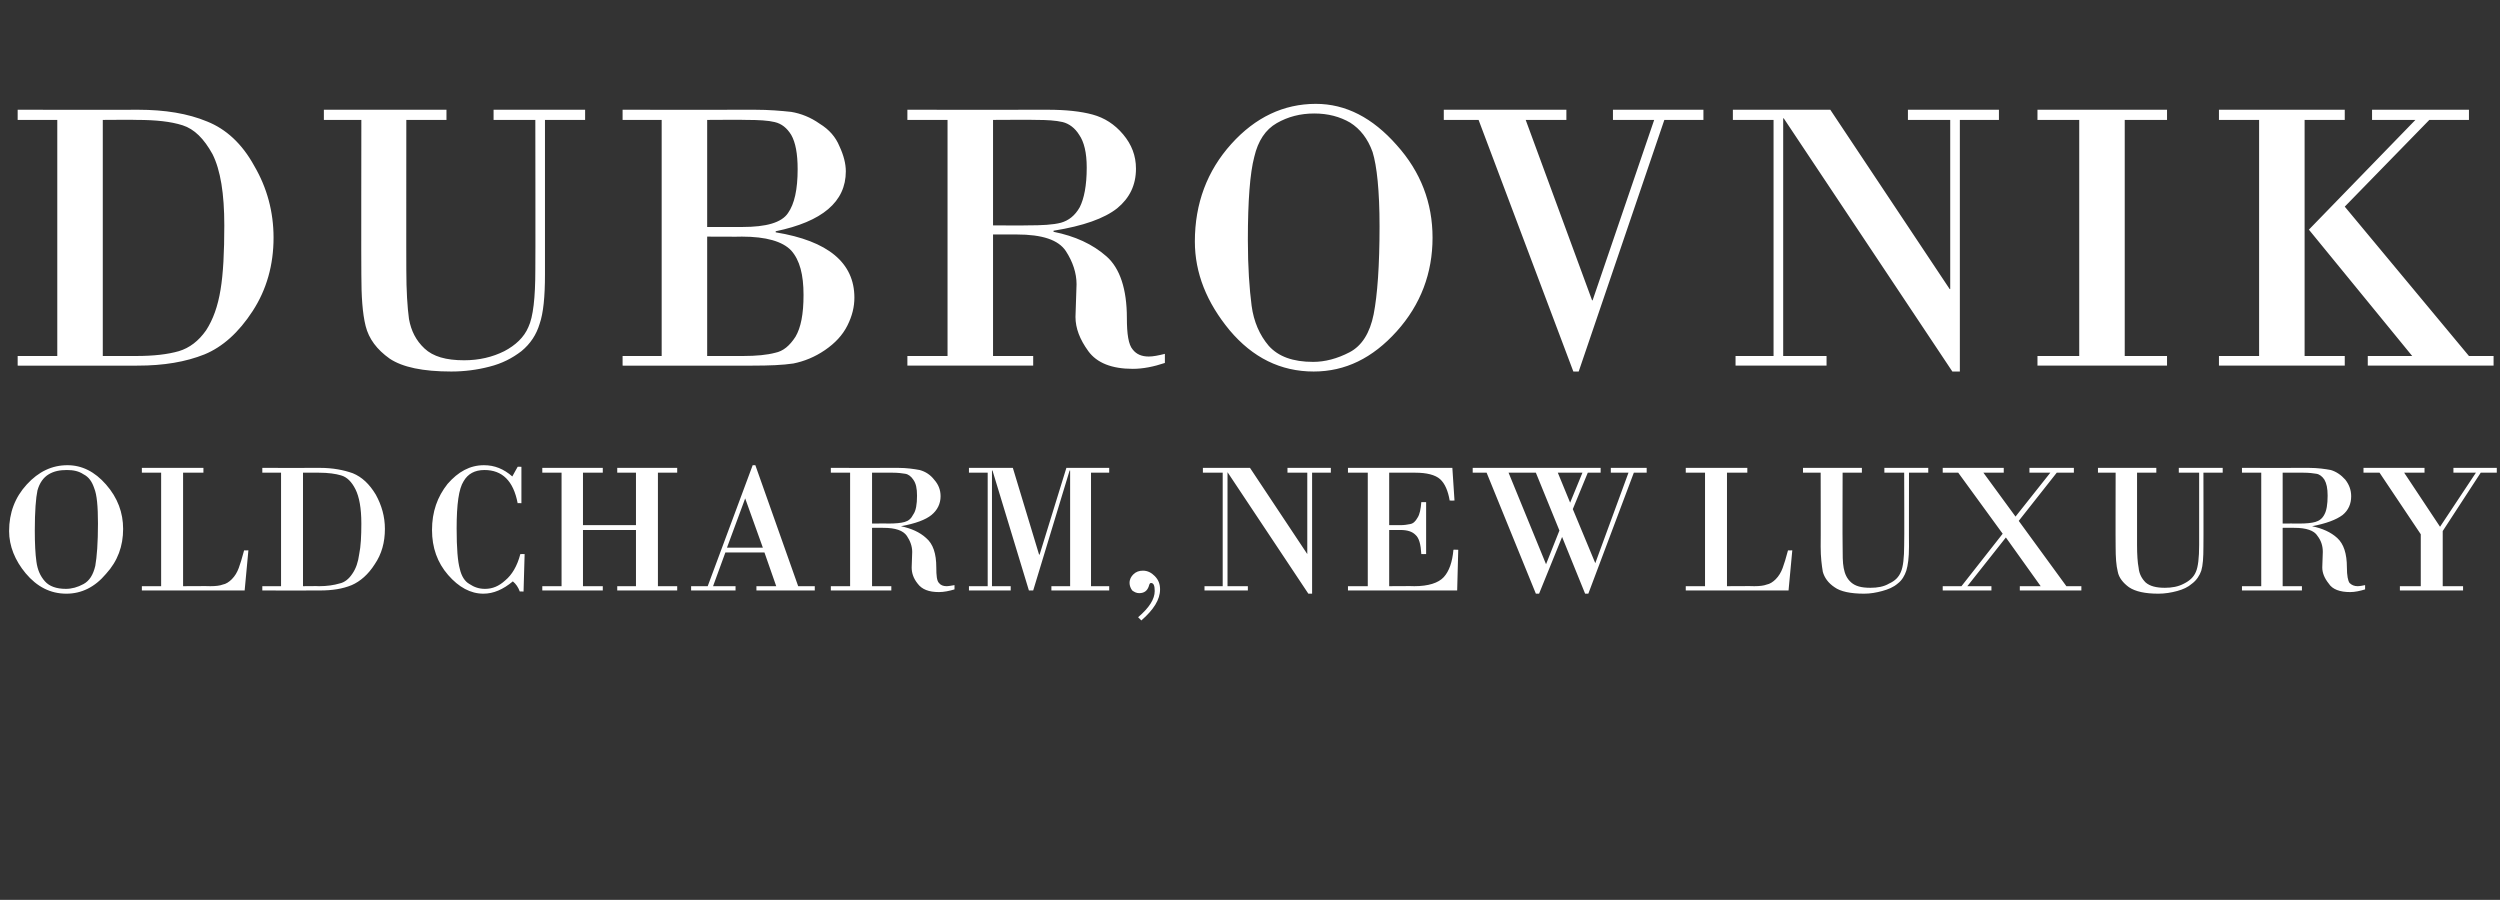 <?xml version="1.0" standalone="no"?>
<!DOCTYPE svg PUBLIC "-//W3C//DTD SVG 1.1//EN" "http://www.w3.org/Graphics/SVG/1.1/DTD/svg11.dtd">
<svg xmlns="http://www.w3.org/2000/svg" version="1.1" width="467px" height="168.1px" viewBox="0 -20 467 168.1" style="top:-20px">
  <rect x="0" y="-20" width="467" height="168.1" fill="#333333" stroke="none"/>
  <desc>DUBROVNIK OLD CHARM, NEW LUXURY</desc>
  <defs/>
  <g id="Polygon157035">
    <path d="M 12.4 90.9 C 9.4 90.9 6.9 89.6 4.8 87.1 C 2.8 84.7 1.7 82 1.7 79.2 C 1.7 75.8 2.8 72.9 5 70.5 C 7.2 68.1 9.7 66.9 12.6 66.9 C 15.3 66.9 17.7 68.1 19.8 70.5 C 22 73 23 75.8 23 78.8 C 23 82 22 84.8 19.8 87.2 C 17.7 89.7 15.2 90.9 12.4 90.9 Z M 12.5 67.8 C 11.2 67.8 10.1 68 9.1 68.6 C 8.1 69.2 7.4 70.2 7 71.6 C 6.7 73 6.5 75.5 6.5 79.1 C 6.5 81.5 6.6 83.5 6.8 84.9 C 7 86.4 7.5 87.6 8.4 88.6 C 9.2 89.5 10.5 90 12.3 90 C 13.4 90 14.5 89.7 15.6 89.1 C 16.7 88.5 17.4 87.4 17.8 85.7 C 18.1 84 18.3 81.4 18.3 77.8 C 18.3 74.6 18.1 72.4 17.6 71.2 C 17.2 70 16.6 69.1 15.6 68.6 C 14.7 68 13.7 67.8 12.5 67.8 Z M 34.2 68.3 L 34.2 89.5 C 34.2 89.5 39.31 89.46 39.3 89.5 C 40.3 89.5 41.1 89.4 41.6 89.2 C 42.2 89.1 42.8 88.7 43.3 88.2 C 43.9 87.6 44.3 86.9 44.6 86.1 C 44.9 85.3 45.2 84.3 45.6 82.8 C 45.58 82.85 46.4 82.8 46.4 82.8 L 45.7 90.3 L 26.5 90.3 L 26.5 89.5 L 30.1 89.5 L 30.1 68.3 L 26.5 68.3 L 26.5 67.4 L 38 67.4 L 38 68.3 L 34.2 68.3 Z M 52.5 89.5 L 52.5 68.3 L 49 68.3 L 49 67.4 C 49 67.4 59.78 67.42 59.8 67.4 C 62.2 67.4 64.2 67.8 65.9 68.4 C 67.6 69.1 69 70.4 70.2 72.4 C 71.3 74.4 71.9 76.5 71.9 78.8 C 71.9 81.3 71.3 83.5 70 85.4 C 68.8 87.3 67.3 88.6 65.7 89.3 C 64 90 62.1 90.3 59.7 90.3 C 59.71 90.33 49 90.3 49 90.3 L 49 89.5 L 52.5 89.5 Z M 56.6 68.3 L 56.6 89.5 C 56.6 89.5 59.58 89.46 59.6 89.5 C 61.1 89.5 62.4 89.3 63.4 89 C 64.4 88.8 65.2 88.1 65.8 87.2 C 66.5 86.2 66.9 85 67.1 83.5 C 67.4 82.1 67.5 80.1 67.5 77.8 C 67.5 74.9 67.1 72.8 66.4 71.4 C 65.7 70 64.8 69.1 63.7 68.8 C 62.7 68.5 61.3 68.3 59.6 68.3 C 59.64 68.29 56.6 68.3 56.6 68.3 Z M 97.4 67.2 L 97.4 74 C 97.4 74 96.67 73.96 96.7 74 C 95.9 69.8 93.8 67.8 90.5 67.8 C 88.7 67.8 87.4 68.5 86.6 69.9 C 85.7 71.3 85.3 74.2 85.3 78.7 C 85.3 82.4 85.5 84.9 85.9 86.3 C 86.2 87.6 86.8 88.6 87.7 89.1 C 88.6 89.7 89.5 90 90.6 90 C 92 90 93.2 89.5 94.4 88.4 C 95.6 87.4 96.6 85.8 97.2 83.5 C 97.23 83.48 98 83.5 98 83.5 L 97.8 90.5 C 97.8 90.5 97.06 90.47 97.1 90.5 C 96.8 89.7 96.4 89.1 95.8 88.6 C 94 90.1 92.2 90.9 90.3 90.9 C 87.9 90.9 85.7 89.7 83.7 87.4 C 81.7 85.1 80.7 82.3 80.7 79 C 80.7 75.6 81.7 72.8 83.6 70.4 C 85.6 68.1 87.8 66.9 90.4 66.9 C 92.4 66.9 94.1 67.6 95.7 69 C 96.1 68.3 96.4 67.7 96.7 67.2 C 96.67 67.16 97.4 67.2 97.4 67.2 Z M 104.9 89.5 L 104.9 68.3 L 101.3 68.3 L 101.3 67.4 L 112.6 67.4 L 112.6 68.3 L 108.9 68.3 L 108.9 78.1 L 118.8 78.1 L 118.8 68.3 L 115.3 68.3 L 115.3 67.4 L 126.5 67.4 L 126.5 68.3 L 122.9 68.3 L 122.9 89.5 L 126.5 89.5 L 126.5 90.3 L 115.3 90.3 L 115.3 89.5 L 118.8 89.5 L 118.8 79 L 108.9 79 L 108.9 89.5 L 112.6 89.5 L 112.6 90.3 L 101.3 90.3 L 101.3 89.5 L 104.9 89.5 Z M 142.8 83.2 L 135.5 83.2 L 133.2 89.5 L 137.4 89.5 L 137.4 90.3 L 129.1 90.3 L 129.1 89.5 L 132.2 89.5 L 140.6 66.9 L 141.1 66.9 L 149.1 89.5 L 152.2 89.5 L 152.2 90.3 L 141.3 90.3 L 141.3 89.5 L 145 89.5 L 142.8 83.2 Z M 135.8 82.3 L 142.5 82.3 L 139.2 73.1 L 139.2 73.1 L 135.8 82.3 Z M 158.8 89.5 L 158.8 68.3 L 155.2 68.3 L 155.2 67.4 C 155.2 67.4 167.76 67.42 167.8 67.4 C 169.4 67.4 170.7 67.6 171.8 67.8 C 172.9 68.1 173.8 68.7 174.5 69.6 C 175.3 70.5 175.7 71.5 175.7 72.7 C 175.7 74.1 175.1 75.3 174 76.2 C 172.9 77.1 171 77.8 168.3 78.3 C 168.3 78.3 168.3 78.3 168.3 78.3 C 170.2 78.7 171.8 79.4 173 80.5 C 174.3 81.6 174.9 83.4 174.9 86 C 174.9 87.5 175 88.5 175.4 88.9 C 175.7 89.3 176.2 89.5 176.8 89.5 C 177.2 89.5 177.7 89.4 178.3 89.3 C 178.3 89.3 178.3 90.1 178.3 90.1 C 177.3 90.4 176.3 90.6 175.4 90.6 C 173.5 90.6 172.2 90.1 171.4 89 C 170.6 88 170.3 87 170.3 86 C 170.3 86 170.4 83.1 170.4 83.1 C 170.4 82 170 81 169.4 80.1 C 168.7 79.1 167.3 78.6 165 78.6 C 165.01 78.58 162.9 78.6 162.9 78.6 L 162.9 89.5 L 166.5 89.5 L 166.5 90.3 L 155.2 90.3 L 155.2 89.5 L 158.8 89.5 Z M 162.9 68.3 L 162.9 77.8 C 162.9 77.8 165.95 77.77 165.9 77.8 C 167.3 77.8 168.3 77.7 169 77.5 C 169.7 77.3 170.2 76.9 170.6 76.1 C 171.1 75.4 171.3 74.2 171.3 72.6 C 171.3 71.2 171.1 70.3 170.6 69.6 C 170.2 69 169.7 68.6 169.1 68.5 C 168.5 68.4 167.7 68.3 166.8 68.3 C 166.75 68.29 162.9 68.3 162.9 68.3 Z M 181 67.4 L 189.2 67.4 L 194.1 83.6 L 194.2 83.6 L 199.2 67.4 L 207.2 67.4 L 207.2 68.3 L 203.8 68.3 L 203.8 89.5 L 207.2 89.5 L 207.2 90.3 L 196.4 90.3 L 196.4 89.5 L 199.9 89.5 L 199.9 67.9 L 199.8 67.9 L 193 90.3 L 192.2 90.3 L 185.4 67.9 L 185.3 67.9 L 185.3 89.5 L 188.8 89.5 L 188.8 90.3 L 181 90.3 L 181 89.5 L 184.5 89.5 L 184.5 68.3 L 181 68.3 L 181 67.4 Z M 216.7 90.1 C 216.7 92 215.5 93.9 213.2 95.9 C 213.2 95.9 212.6 95.3 212.6 95.3 C 214.7 93.5 215.7 91.9 215.7 90.4 C 215.7 89.4 215.5 88.9 215 88.9 C 214.8 88.9 214.7 89.1 214.6 89.5 C 214.3 90.4 213.7 90.8 212.8 90.8 C 212.3 90.8 211.9 90.6 211.5 90.3 C 211.2 89.9 211 89.4 211 88.9 C 211 88.2 211.3 87.7 211.7 87.3 C 212.2 86.8 212.8 86.6 213.5 86.6 C 214.4 86.6 215.1 87 215.7 87.6 C 216.4 88.3 216.7 89.1 216.7 90.1 C 216.7 90.1 216.7 90.1 216.7 90.1 Z M 245.1 68.3 L 245.1 90.9 L 244.4 90.9 L 229.3 68.2 L 229.3 68.2 L 229.3 89.5 L 233.1 89.5 L 233.1 90.3 L 225 90.3 L 225 89.5 L 228.4 89.5 L 228.4 68.3 L 224.7 68.3 L 224.7 67.4 L 233.5 67.4 L 244.2 83.5 L 244.2 83.5 L 244.2 68.3 L 240.5 68.3 L 240.5 67.4 L 248.6 67.4 L 248.6 68.3 L 245.1 68.3 Z M 259.5 68.3 L 259.5 78.1 C 259.5 78.1 261.59 78.11 261.6 78.1 C 262.3 78.1 262.9 78 263.4 77.9 C 264 77.8 264.4 77.4 264.8 76.7 C 265.2 76.1 265.4 75.1 265.5 73.8 C 265.5 73.81 266.4 73.8 266.4 73.8 L 266.4 83.5 C 266.4 83.5 265.5 83.52 265.5 83.5 C 265.4 81.7 265.1 80.5 264.4 79.9 C 263.8 79.3 262.9 79 261.6 79 C 261.59 78.99 259.5 79 259.5 79 L 259.5 89.5 C 259.5 89.5 264.19 89.46 264.2 89.5 C 266.8 89.5 268.7 88.9 269.7 87.8 C 270.7 86.7 271.3 85 271.5 82.7 C 271.5 82.66 272.4 82.7 272.4 82.7 L 272.2 90.3 L 251.8 90.3 L 251.8 89.5 L 255.5 89.5 L 255.5 68.3 L 251.8 68.3 L 251.8 67.4 L 271.3 67.4 L 271.7 73.5 C 271.7 73.5 270.84 73.53 270.8 73.5 C 270.5 71.7 269.9 70.3 269 69.5 C 268.1 68.7 266.5 68.3 264.4 68.3 C 264.39 68.29 259.5 68.3 259.5 68.3 Z M 293.8 75.1 L 298 85.2 L 304.2 68.3 L 300.9 68.3 L 300.9 67.4 L 307.6 67.4 L 307.6 68.3 L 305.2 68.3 L 296.7 90.9 L 296.1 90.9 L 291.8 80.3 L 287.5 90.9 L 286.9 90.9 L 277.7 68.3 L 275.1 68.3 L 275.1 67.4 L 299 67.4 L 299 68.3 L 296.6 68.3 L 293.8 75.1 Z M 291 68.3 L 293.3 73.9 L 295.6 68.3 L 291 68.3 Z M 288.8 85.4 L 291.3 79.1 L 286.9 68.3 L 281.8 68.3 L 288.8 85.4 Z M 322.6 68.3 L 322.6 89.5 C 322.6 89.5 327.7 89.46 327.7 89.5 C 328.7 89.5 329.5 89.4 330 89.2 C 330.6 89.1 331.2 88.7 331.7 88.2 C 332.3 87.6 332.7 86.9 333 86.1 C 333.3 85.3 333.6 84.3 334 82.8 C 333.97 82.85 334.8 82.8 334.8 82.8 L 334.1 90.3 L 314.9 90.3 L 314.9 89.5 L 318.5 89.5 L 318.5 68.3 L 314.9 68.3 L 314.9 67.4 L 326.4 67.4 L 326.4 68.3 L 322.6 68.3 Z M 355.7 68.3 L 352 68.3 L 352 67.4 L 360.2 67.4 L 360.2 68.3 L 356.6 68.3 C 356.6 68.3 356.58 82.15 356.6 82.1 C 356.6 84.2 356.4 85.6 356.1 86.6 C 355.8 87.5 355.3 88.4 354.5 89 C 353.7 89.7 352.7 90.1 351.6 90.4 C 350.5 90.7 349.4 90.9 348.2 90.9 C 345.7 90.9 343.8 90.5 342.7 89.7 C 341.5 88.9 340.8 87.9 340.5 86.8 C 340.3 85.6 340.1 84.1 340.1 82.1 C 340.13 82.15 340.1 68.3 340.1 68.3 L 336.8 68.3 L 336.8 67.4 L 347.8 67.4 L 347.8 68.3 L 344.2 68.3 C 344.2 68.3 344.16 81.75 344.2 81.8 C 344.2 83.6 344.2 85.1 344.4 86.1 C 344.6 87.2 345 88.1 345.8 88.8 C 346.6 89.5 347.7 89.8 349.4 89.8 C 350.7 89.8 351.9 89.6 352.9 89 C 354 88.5 354.7 87.8 355.1 86.8 C 355.5 85.9 355.7 84.2 355.7 81.8 C 355.75 81.75 355.7 68.3 355.7 68.3 Z M 377.1 77.3 L 386 89.5 L 388.8 89.5 L 388.8 90.3 L 377.3 90.3 L 377.3 89.5 L 381.2 89.5 L 374.7 80.4 L 367.5 89.5 L 372 89.5 L 372 90.3 L 362.9 90.3 L 362.9 89.5 L 366.4 89.5 L 374.1 79.7 L 365.8 68.3 L 362.9 68.3 L 362.9 67.4 L 374.3 67.4 L 374.3 68.3 L 370.5 68.3 L 376.5 76.5 L 383 68.3 L 379.1 68.3 L 379.1 67.4 L 387.4 67.4 L 387.4 68.3 L 384.2 68.3 L 377.1 77.3 Z M 410.8 68.3 L 407 68.3 L 407 67.4 L 415.2 67.4 L 415.2 68.3 L 411.6 68.3 C 411.6 68.3 411.63 82.15 411.6 82.1 C 411.6 84.2 411.5 85.6 411.2 86.6 C 410.9 87.5 410.3 88.4 409.5 89 C 408.7 89.7 407.8 90.1 406.7 90.4 C 405.6 90.7 404.4 90.9 403.2 90.9 C 400.7 90.9 398.9 90.5 397.7 89.7 C 396.6 88.9 395.8 87.9 395.6 86.8 C 395.3 85.6 395.2 84.1 395.2 82.1 C 395.17 82.15 395.2 68.3 395.2 68.3 L 391.9 68.3 L 391.9 67.4 L 402.8 67.4 L 402.8 68.3 L 399.2 68.3 C 399.2 68.3 399.2 81.75 399.2 81.8 C 399.2 83.6 399.3 85.1 399.5 86.1 C 399.6 87.2 400.1 88.1 400.8 88.8 C 401.6 89.5 402.8 89.8 404.4 89.8 C 405.7 89.8 406.9 89.6 408 89 C 409 88.5 409.8 87.8 410.2 86.8 C 410.6 85.9 410.8 84.2 410.8 81.8 C 410.79 81.75 410.8 68.3 410.8 68.3 Z M 422.4 89.5 L 422.4 68.3 L 418.8 68.3 L 418.8 67.4 C 418.8 67.4 431.32 67.42 431.3 67.4 C 433 67.4 434.3 67.6 435.4 67.8 C 436.4 68.1 437.3 68.7 438.1 69.6 C 438.8 70.5 439.2 71.5 439.2 72.7 C 439.2 74.1 438.7 75.3 437.6 76.2 C 436.4 77.1 434.5 77.8 431.9 78.3 C 431.9 78.3 431.9 78.3 431.9 78.3 C 433.8 78.7 435.4 79.4 436.6 80.5 C 437.8 81.6 438.4 83.4 438.4 86 C 438.4 87.5 438.6 88.5 438.9 88.9 C 439.3 89.3 439.8 89.5 440.4 89.5 C 440.8 89.5 441.3 89.4 441.8 89.3 C 441.8 89.3 441.8 90.1 441.8 90.1 C 440.8 90.4 439.9 90.6 439 90.6 C 437.1 90.6 435.7 90.1 435 89 C 434.2 88 433.8 87 433.8 86 C 433.8 86 433.9 83.1 433.9 83.1 C 433.9 82 433.6 81 432.9 80.1 C 432.3 79.1 430.8 78.6 428.6 78.6 C 428.56 78.58 426.4 78.6 426.4 78.6 L 426.4 89.5 L 430 89.5 L 430 90.3 L 418.8 90.3 L 418.8 89.5 L 422.4 89.5 Z M 426.4 68.3 L 426.4 77.8 C 426.4 77.8 429.5 77.77 429.5 77.8 C 430.8 77.8 431.8 77.7 432.5 77.5 C 433.2 77.3 433.8 76.9 434.2 76.1 C 434.6 75.4 434.8 74.2 434.8 72.6 C 434.8 71.2 434.6 70.3 434.2 69.6 C 433.8 69 433.3 68.6 432.7 68.5 C 432.1 68.4 431.3 68.3 430.3 68.3 C 430.31 68.29 426.4 68.3 426.4 68.3 Z M 441.5 67.4 L 452.9 67.4 L 452.9 68.3 L 449.1 68.3 L 455.8 78.4 L 462.5 68.3 L 458.3 68.3 L 458.3 67.4 L 466.4 67.4 L 466.4 68.3 L 463.4 68.3 L 456.3 79.2 L 456.3 89.5 L 460.1 89.5 L 460.1 90.3 L 448.3 90.3 L 448.3 89.5 L 452.2 89.5 L 452.2 79.8 L 444.5 68.3 L 441.5 68.3 L 441.5 67.4 Z " stroke="none" fill="#fff"/>
  </g>
  <g id="Polygon157034">
    <path d="M 10.7 46.5 L 10.7 2.4 L 3.3 2.4 L 3.3 0.5 C 3.3 0.5 25.84 0.53 25.8 0.5 C 30.8 0.5 35.1 1.2 38.7 2.7 C 42.2 4.1 45.2 6.8 47.5 11 C 49.9 15.1 51.1 19.6 51.1 24.4 C 51.1 29.5 49.8 34.1 47.2 38.1 C 44.6 42.1 41.6 44.8 38.2 46.2 C 34.7 47.6 30.6 48.3 25.7 48.3 C 25.7 48.33 3.3 48.3 3.3 48.3 L 3.3 46.5 L 10.7 46.5 Z M 19.2 2.4 L 19.2 46.5 C 19.2 46.5 25.41 46.52 25.4 46.5 C 28.7 46.5 31.3 46.2 33.4 45.6 C 35.4 45 37.1 43.7 38.5 41.7 C 39.8 39.7 40.7 37.2 41.2 34.1 C 41.7 31.1 41.9 27.1 41.9 22.1 C 41.9 16.2 41.2 11.8 39.7 8.8 C 38.1 5.9 36.3 4.1 34.1 3.4 C 31.9 2.7 29.1 2.4 25.6 2.4 C 25.56 2.35 19.2 2.4 19.2 2.4 Z M 100 2.4 L 92.2 2.4 L 92.2 0.5 L 109.3 0.5 L 109.3 2.4 L 101.8 2.4 C 101.8 2.4 101.79 31.26 101.8 31.3 C 101.8 35.4 101.5 38.5 100.8 40.5 C 100.2 42.5 99.1 44.2 97.4 45.6 C 95.7 46.9 93.8 47.9 91.4 48.5 C 89.1 49.1 86.7 49.4 84.3 49.4 C 79 49.4 75.2 48.6 72.8 47 C 70.4 45.3 68.9 43.3 68.3 40.9 C 67.7 38.5 67.5 35.3 67.5 31.3 C 67.46 31.26 67.5 2.4 67.5 2.4 L 60.5 2.4 L 60.5 0.5 L 83.4 0.5 L 83.4 2.4 L 75.9 2.4 C 75.9 2.4 75.88 30.44 75.9 30.4 C 75.9 34.3 76.1 37.4 76.4 39.6 C 76.8 41.8 77.7 43.6 79.3 45.1 C 80.9 46.6 83.3 47.3 86.7 47.3 C 89.5 47.3 92 46.7 94.2 45.6 C 96.3 44.5 97.9 43 98.7 41.1 C 99.6 39.2 100 35.6 100 30.4 C 100.04 30.44 100 2.4 100 2.4 Z M 123.6 46.5 L 123.6 2.4 L 116.3 2.4 L 116.3 0.5 C 116.3 0.5 140.95 0.53 141 0.5 C 143.7 0.5 145.9 0.7 147.8 0.9 C 149.6 1.2 151.4 1.9 153.1 3.1 C 154.9 4.2 156.1 5.6 156.8 7.3 C 157.6 9 158 10.6 158 12 C 158 17.7 153.6 21.4 144.9 23.2 C 144.9 23.2 144.9 23.4 144.9 23.4 C 154.7 25 159.6 29.1 159.6 35.6 C 159.6 37.3 159.2 39 158.3 40.8 C 157.4 42.6 156 44.1 154.1 45.4 C 152.2 46.7 150.2 47.5 148.2 47.9 C 146.2 48.2 143.7 48.3 140.6 48.3 C 140.63 48.33 116.3 48.3 116.3 48.3 L 116.3 46.5 L 123.6 46.5 Z M 139.4 2.4 C 139.42 2.35 132.1 2.4 132.1 2.4 L 132.1 22.4 C 132.1 22.4 138.67 22.42 138.7 22.4 C 143.1 22.4 146 21.6 147.2 19.8 C 148.4 18.1 149 15.4 149 11.6 C 149 8.7 148.6 6.6 147.8 5.2 C 147 3.9 146 3.1 144.7 2.8 C 143.5 2.5 141.7 2.4 139.4 2.4 Z M 138.6 24.2 C 138.6 24.24 132.1 24.2 132.1 24.2 L 132.1 46.5 C 132.1 46.5 138.81 46.52 138.8 46.5 C 141.3 46.5 143.3 46.3 144.8 45.9 C 146.3 45.6 147.5 44.6 148.6 42.9 C 149.6 41.2 150.1 38.7 150.1 35.1 C 150.1 31.3 149.4 28.6 147.8 26.8 C 146.2 25.1 143.1 24.2 138.6 24.2 Z M 177 46.5 L 177 2.4 L 169.5 2.4 L 169.5 0.5 C 169.5 0.5 195.66 0.53 195.7 0.5 C 199.1 0.5 201.9 0.8 204.1 1.4 C 206.3 2 208.2 3.2 209.8 5.1 C 211.4 7 212.2 9.1 212.2 11.5 C 212.2 14.6 211 17 208.7 18.9 C 206.3 20.8 202.4 22.2 196.8 23.1 C 196.8 23.1 196.8 23.3 196.8 23.3 C 200.8 24.1 204.1 25.6 206.7 27.9 C 209.2 30.1 210.5 34 210.5 39.4 C 210.5 42.4 210.8 44.4 211.6 45.3 C 212.3 46.2 213.3 46.6 214.6 46.6 C 215.4 46.6 216.4 46.4 217.6 46.1 C 217.6 46.1 217.6 47.8 217.6 47.8 C 215.5 48.5 213.5 48.9 211.6 48.9 C 207.7 48.9 204.9 47.8 203.3 45.6 C 201.7 43.4 200.9 41.3 200.9 39.2 C 200.9 39.2 201.1 33.1 201.1 33.1 C 201.1 31 200.4 28.9 199.1 26.9 C 197.7 24.8 194.7 23.8 189.9 23.8 C 189.92 23.81 185.5 23.8 185.5 23.8 L 185.5 46.5 L 193 46.5 L 193 48.3 L 169.5 48.3 L 169.5 46.5 L 177 46.5 Z M 185.5 2.4 L 185.5 22.1 C 185.5 22.1 191.88 22.14 191.9 22.1 C 194.6 22.1 196.7 22 198.2 21.6 C 199.6 21.2 200.8 20.3 201.7 18.7 C 202.5 17.1 203 14.7 203 11.3 C 203 8.5 202.5 6.5 201.6 5.2 C 200.8 3.9 199.7 3.1 198.5 2.8 C 197.2 2.5 195.6 2.4 193.6 2.4 C 193.55 2.35 185.5 2.4 185.5 2.4 Z M 245.4 49.4 C 239.2 49.4 234 46.8 229.7 41.7 C 225.4 36.5 223.2 31 223.2 25.1 C 223.2 18 225.5 11.9 230 6.9 C 234.5 1.9 239.8 -0.6 245.8 -0.6 C 251.4 -0.6 256.4 2 260.9 7.1 C 265.4 12.1 267.6 17.9 267.6 24.4 C 267.6 31 265.4 36.9 260.9 41.9 C 256.4 46.9 251.3 49.4 245.4 49.4 Z M 245.5 1.2 C 242.9 1.2 240.6 1.8 238.5 3 C 236.4 4.2 235 6.3 234.3 9.3 C 233.5 12.3 233.1 17.5 233.1 24.8 C 233.1 30 233.4 34 233.8 37.1 C 234.2 40.1 235.3 42.6 237 44.6 C 238.8 46.6 241.5 47.6 245.3 47.6 C 247.5 47.6 249.8 47 252.1 45.8 C 254.4 44.6 255.9 42.2 256.6 38.7 C 257.3 35.1 257.7 29.6 257.7 22.3 C 257.7 15.6 257.2 11 256.4 8.4 C 255.5 5.9 254.1 4.1 252.2 2.9 C 250.3 1.8 248.1 1.2 245.5 1.2 Z M 269.7 0.5 L 292.6 0.5 L 292.6 2.4 L 285 2.4 L 297.4 36.1 L 297.5 36.1 L 309 2.4 L 301.3 2.4 L 301.3 0.5 L 318.2 0.5 L 318.2 2.4 L 310.9 2.4 L 294.9 49.4 L 293.9 49.4 L 276.2 2.4 L 269.7 2.4 L 269.7 0.5 Z M 366.1 2.4 L 366.1 49.4 L 364.7 49.4 L 333.2 2.1 L 333.1 2.1 L 333.1 46.5 L 341.2 46.5 L 341.2 48.3 L 324.2 48.3 L 324.2 46.5 L 331.3 46.5 L 331.3 2.4 L 323.7 2.4 L 323.7 0.5 L 341.9 0.5 L 364.2 34 L 364.3 34 L 364.3 2.4 L 356.4 2.4 L 356.4 0.5 L 373.4 0.5 L 373.4 2.4 L 366.1 2.4 Z M 388.4 46.5 L 388.4 2.4 L 380.6 2.4 L 380.6 0.5 L 404.8 0.5 L 404.8 2.4 L 396.9 2.4 L 396.9 46.5 L 404.8 46.5 L 404.8 48.3 L 380.6 48.3 L 380.6 46.5 L 388.4 46.5 Z M 422 46.5 L 422 2.4 L 414.5 2.4 L 414.5 0.5 L 438 0.5 L 438 2.4 L 430.5 2.4 L 430.5 46.5 L 438 46.5 L 438 48.3 L 414.5 48.3 L 414.5 46.5 L 422 46.5 Z M 443.1 0.5 L 461.2 0.5 L 461.2 2.4 L 453.8 2.4 L 438 18.6 L 461.2 46.5 L 465.8 46.5 L 465.8 48.3 L 442.3 48.3 L 442.3 46.5 L 450.6 46.5 L 431.3 22.9 L 451.2 2.4 L 443.1 2.4 L 443.1 0.5 Z " stroke="none" fill="#fff"/>
  </g>
</svg>